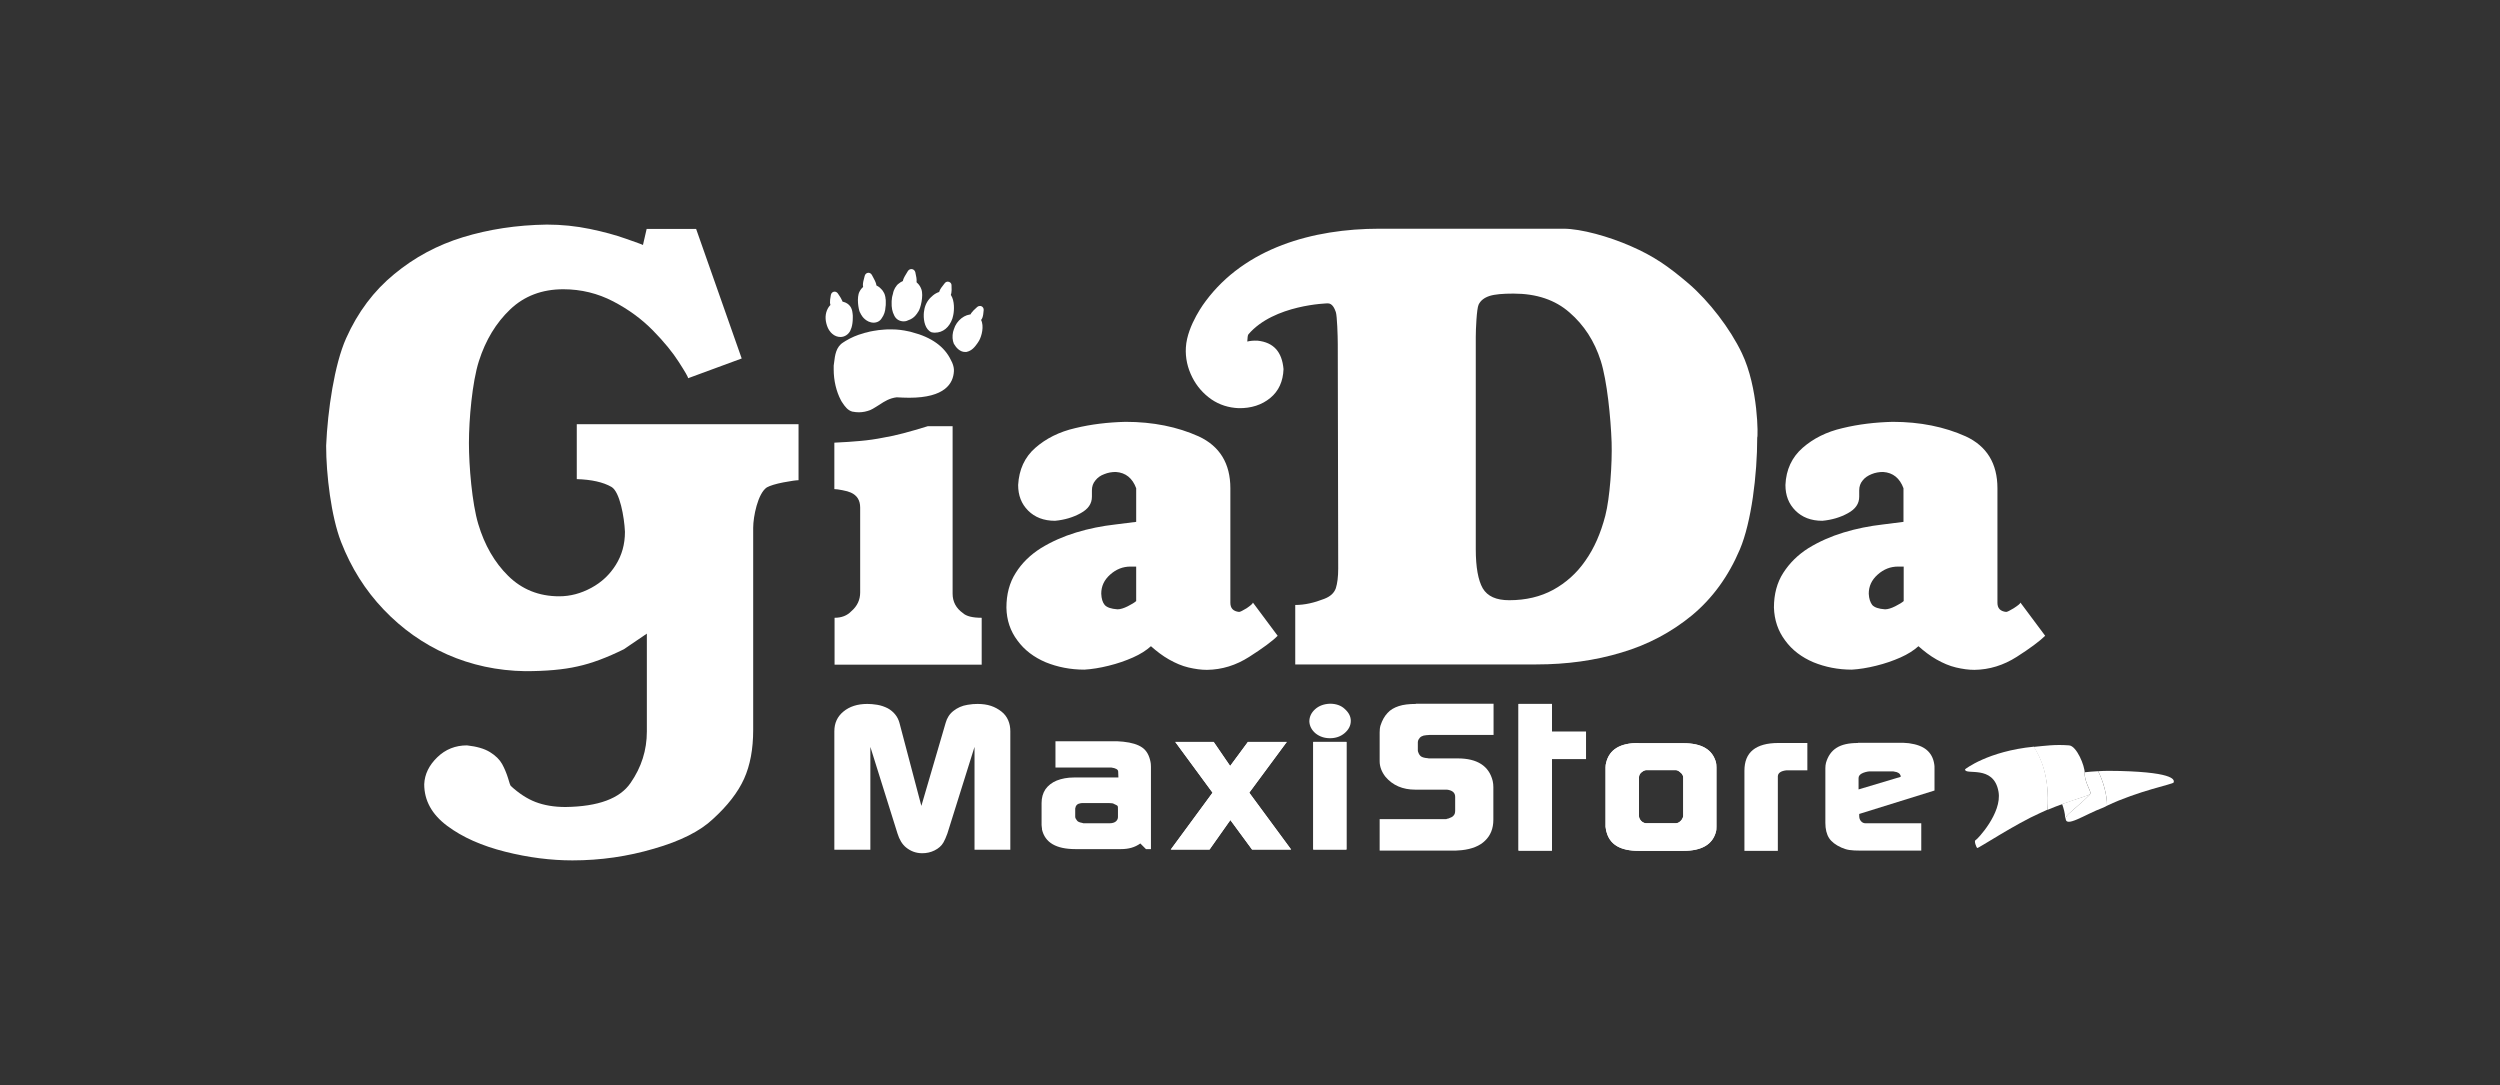 <?xml version="1.0" encoding="UTF-8"?>
<!-- Generator: Adobe Illustrator 24.0.1, SVG Export Plug-In . SVG Version: 6.00 Build 0)  -->
<svg xmlns="http://www.w3.org/2000/svg" xmlns:xlink="http://www.w3.org/1999/xlink" version="1.1" id="Layer_1" x="0px" y="0px" viewBox="0 0 115.21 50" style="enable-background:new 0 0 115.21 50;" xml:space="preserve">
<rect x="0" y="0" width="115.21" height="50" fill="#333333" stroke="none"/>
<style type="text/css">
	.st0{fill-rule:evenodd;clip-rule:evenodd;fill:#FFFFFF;}
	.st1{fill:#FFFFFF;}
	.st2{opacity:0.99;}
</style>
<g>
	<path class="st1" d="M48.64,34.18v1.19h2.49h0.08c0.21,0.03,0.32,0.09,0.32,0.19l0.01,0.27h-2.05c-0.3,0-0.56,0.05-0.79,0.14   c-0.22,0.09-0.4,0.23-0.52,0.4c-0.12,0.18-0.18,0.39-0.18,0.64v1.01c0,0.02,0.01,0.06,0.01,0.1c0.01,0.05,0.01,0.08,0.01,0.11   c0.14,0.6,0.65,0.9,1.54,0.9h2.1c0.35,0,0.64-0.08,0.89-0.26l0.26,0.26h0.23v-3.8c0-0.1-0.01-0.17-0.02-0.22   c-0.06-0.3-0.18-0.52-0.38-0.66c-0.2-0.14-0.49-0.23-0.88-0.27c-0.12-0.01-0.21-0.02-0.27-0.02H48.64z M49.86,37.92   c-0.12-0.02-0.2-0.06-0.23-0.11c-0.05-0.06-0.08-0.12-0.08-0.17v-0.31v-0.07c0.02-0.14,0.1-0.22,0.23-0.24l0.07-0.01h1.28   c0.1,0,0.17,0.01,0.21,0.04c0.09,0.04,0.15,0.07,0.16,0.09c0.02,0.02,0.02,0.08,0.02,0.16v0.35c0,0.08-0.03,0.14-0.09,0.2   c-0.07,0.06-0.17,0.09-0.3,0.09h-1.2C49.91,37.93,49.88,37.93,49.86,37.92"></path>
	<polygon class="st1" points="57.51,34.19 56.69,35.3 55.93,34.19 54.16,34.19 55.88,36.53 53.95,39.15 55.74,39.15 56.7,37.79    57.7,39.15 59.5,39.15 57.57,36.53 59.3,34.19  "></polygon>
	<polygon class="st1" points="57.51,34.19 56.69,35.3 55.93,34.19 54.16,34.19 55.88,36.53 53.96,39.15 55.74,39.15 56.7,37.79    57.7,39.15 59.5,39.15 57.57,36.53 59.3,34.19  "></polygon>
	<rect x="60.52" y="34.19" class="st1" width="1.53" height="4.96"></rect>
	<rect x="60.52" y="34.19" class="st1" width="1.53" height="4.96"></rect>
	<polygon class="st1" points="69.98,32.44 69.98,39.2 71.52,39.2 71.52,34.98 73.09,34.98 73.09,33.72 71.52,33.72 71.52,32.44  "></polygon>
	<polygon class="st1" points="69.98,32.44 69.98,39.2 71.52,39.2 71.52,34.98 73.09,34.98 73.09,33.72 71.52,33.72 71.52,32.44  "></polygon>
	<path class="st1" d="M65.25,32.44c-0.31,0-0.58,0.03-0.79,0.1c-0.21,0.07-0.39,0.17-0.52,0.32c-0.14,0.15-0.24,0.33-0.32,0.57   c-0.03,0.1-0.04,0.21-0.04,0.33v1.32c0,0.25,0.09,0.49,0.27,0.72c0.33,0.39,0.79,0.59,1.37,0.59h1.26h0.2   c0.25,0.03,0.38,0.14,0.38,0.33v0.64c0,0.09-0.02,0.17-0.07,0.22c-0.04,0.06-0.13,0.1-0.24,0.14c-0.01,0-0.03,0.01-0.05,0.01   c-0.02,0-0.03,0.01-0.05,0.02H66.6h-0.16h-2.86v1.45h3.49c0.06,0,0.15-0.01,0.29-0.02c0.47-0.05,0.84-0.2,1.08-0.44   c0.25-0.24,0.38-0.56,0.38-0.96v-1.51c0-0.09-0.01-0.19-0.03-0.28c-0.17-0.69-0.71-1.04-1.61-1.04h-1.27c-0.06,0-0.09,0-0.12-0.01   c-0.14-0.01-0.24-0.04-0.3-0.08c-0.06-0.04-0.11-0.12-0.14-0.22c-0.01-0.02-0.01-0.05-0.01-0.09v-0.34c0-0.05,0.01-0.09,0.04-0.14   c0.06-0.11,0.17-0.18,0.35-0.19l0.14-0.01h0.11h2.85v-1.44H65.25z"></path>
	<path class="st1" d="M44.59,32.48c-0.26,0.04-0.47,0.14-0.65,0.28c-0.18,0.14-0.3,0.33-0.36,0.55l-1.12,3.83l-1.01-3.83   c-0.04-0.14-0.1-0.27-0.2-0.39c-0.09-0.11-0.21-0.21-0.34-0.28c-0.14-0.07-0.3-0.13-0.48-0.16c-0.18-0.03-0.33-0.04-0.46-0.04   c-0.46,0-0.82,0.12-1.1,0.35c-0.28,0.23-0.42,0.53-0.42,0.91v5.46h1.66v-4.74l1.25,3.99c0.09,0.29,0.22,0.5,0.39,0.64   c0.22,0.18,0.47,0.27,0.75,0.27c0.2,0,0.39-0.04,0.57-0.13c0.18-0.09,0.32-0.21,0.41-0.37c0.06-0.11,0.12-0.24,0.18-0.41l1.25-3.99   v4.74h1.65v-5.46c0-0.18-0.03-0.35-0.1-0.51c-0.07-0.16-0.17-0.29-0.31-0.4c-0.14-0.11-0.3-0.2-0.48-0.26   c-0.18-0.06-0.39-0.09-0.62-0.09C44.91,32.44,44.76,32.45,44.59,32.48"></path>
	<path class="st1" d="M75.51,34.24c-0.85,0-1.34,0.3-1.49,0.9c-0.02,0.07-0.03,0.14-0.03,0.22v2.74c0.01,0.05,0.01,0.09,0.02,0.13   c0,0.04,0.01,0.07,0.02,0.09c0.15,0.6,0.64,0.89,1.49,0.89h2.06c0.85,0,1.35-0.3,1.5-0.89c0.01-0.05,0.02-0.12,0.02-0.22v-2.74   c0-0.1-0.01-0.17-0.02-0.22c-0.16-0.6-0.66-0.89-1.5-0.89H75.51z M75.66,37.86c-0.09-0.08-0.13-0.17-0.13-0.26v-1.77   c0-0.1,0.04-0.18,0.13-0.25c0.08-0.06,0.15-0.09,0.21-0.09h1.35c0.07,0,0.13,0.03,0.2,0.09c0.1,0.07,0.15,0.16,0.15,0.25v1.76   c0,0.06-0.03,0.13-0.08,0.2c-0.08,0.1-0.17,0.15-0.27,0.15h-1.35C75.81,37.94,75.74,37.92,75.66,37.86"></path>
	<path class="st1" d="M75.66,37.86c-0.09-0.08-0.13-0.17-0.13-0.26v-1.77c0-0.1,0.04-0.18,0.13-0.25c0.08-0.06,0.15-0.09,0.21-0.09   h1.35c0.07,0,0.13,0.03,0.2,0.09c0.1,0.07,0.15,0.16,0.15,0.25v1.76c0,0.06-0.03,0.13-0.08,0.2c-0.08,0.1-0.17,0.15-0.27,0.15   h-1.35C75.81,37.94,75.74,37.92,75.66,37.86 M75.51,34.24c-0.85,0-1.34,0.3-1.49,0.9c-0.02,0.07-0.03,0.14-0.03,0.22v2.74   c0.01,0.05,0.01,0.09,0.02,0.13c0,0.04,0.01,0.07,0.02,0.09c0.15,0.6,0.64,0.89,1.49,0.89h2.06c0.85,0,1.35-0.3,1.5-0.89   c0.02-0.05,0.02-0.12,0.02-0.22v-2.74c0-0.1-0.01-0.17-0.02-0.22c-0.16-0.6-0.66-0.89-1.5-0.89H75.51z"></path>
	<path class="st1" d="M81.95,34.24c-0.52,0-0.91,0.11-1.17,0.32c-0.26,0.21-0.39,0.53-0.39,0.96v3.69h1.54v-3.29v-0.15   c0.01-0.15,0.14-0.24,0.39-0.27h0.1h0.87v-1.26H81.95z"></path>
	<path class="st1" d="M85.65,35.87c0-0.05,0.01-0.09,0.03-0.12c0.05-0.08,0.15-0.13,0.29-0.17c0.08-0.02,0.14-0.03,0.17-0.03h1.08   c0.03,0,0.06,0,0.08,0.01c0.17,0.02,0.26,0.09,0.29,0.19v0.02v0.03l-1.94,0.58V35.87z M85.62,34.24c-0.42,0-0.74,0.07-0.98,0.22   c-0.24,0.15-0.4,0.38-0.49,0.69c-0.02,0.08-0.03,0.16-0.03,0.25v2.52c0,0.29,0.06,0.53,0.17,0.7c0.11,0.17,0.3,0.32,0.57,0.44   c0.12,0.05,0.23,0.09,0.36,0.11c0.12,0.02,0.31,0.03,0.55,0.03h2.77v-1.26h-2.56c-0.09,0-0.16-0.03-0.22-0.1   c-0.06-0.07-0.08-0.15-0.08-0.25v-0.08l3.47-1.08v-0.99c0-0.1,0-0.17-0.01-0.21c-0.04-0.29-0.16-0.51-0.35-0.67   c-0.19-0.16-0.46-0.26-0.82-0.31c-0.12-0.01-0.21-0.02-0.27-0.02H85.62z"></path>
	<path class="st1" d="M60.61,32.68c-0.18,0.16-0.27,0.35-0.27,0.57c0.01,0.21,0.11,0.4,0.29,0.55c0.19,0.15,0.41,0.22,0.66,0.22   c0.27,0,0.49-0.08,0.67-0.23c0.19-0.16,0.29-0.35,0.29-0.57c0-0.2-0.09-0.38-0.28-0.55c-0.17-0.16-0.4-0.24-0.68-0.24   C61.02,32.44,60.79,32.52,60.61,32.68"></path>
	<path class="st1" d="M40.75,20.16c0.5-0.08,1.17-0.26,2.01-0.52h1.14v7.72c0,0.37,0.16,0.67,0.47,0.89   c0.16,0.15,0.45,0.22,0.87,0.22v2.16h-6.78v-2.16c0.32,0,0.58-0.1,0.77-0.3c0.28-0.24,0.41-0.53,0.41-0.87v-3.91   c0-0.33-0.14-0.56-0.43-0.69c-0.09-0.04-0.22-0.08-0.39-0.11c-0.16-0.03-0.29-0.05-0.37-0.05V20.4c0.47-0.02,0.87-0.05,1.2-0.08   C39.99,20.29,40.36,20.24,40.75,20.16"></path>
	<path class="st1" d="M52.1,26.11c-0.35,0-0.66,0.12-0.94,0.37c-0.28,0.25-0.41,0.54-0.41,0.88c0.01,0.23,0.06,0.4,0.16,0.52   c0.1,0.11,0.29,0.18,0.59,0.2c0.13,0,0.29-0.05,0.47-0.14c0.18-0.09,0.31-0.17,0.39-0.24v-1.59H52.1z M57.74,27.77l1.14,1.53   c-0.26,0.26-0.7,0.58-1.31,0.97c-0.61,0.39-1.25,0.59-1.95,0.6c-0.27,0-0.55-0.04-0.85-0.11c-0.3-0.07-0.6-0.2-0.9-0.37   c-0.3-0.17-0.57-0.38-0.83-0.61c-0.21,0.19-0.49,0.37-0.83,0.52c-0.34,0.15-0.71,0.28-1.12,0.38c-0.4,0.1-0.78,0.16-1.12,0.18   c-0.64,0-1.24-0.12-1.78-0.34c-0.54-0.23-0.98-0.56-1.3-1c-0.33-0.44-0.5-0.94-0.51-1.52c0-0.61,0.14-1.15,0.43-1.6   c0.28-0.45,0.67-0.83,1.16-1.14c0.49-0.3,1.03-0.54,1.62-0.72c0.59-0.18,1.19-0.3,1.81-0.37l0.96-0.12V22.5   c-0.17-0.46-0.48-0.72-0.94-0.75c-0.18,0-0.36,0.03-0.53,0.1c-0.17,0.06-0.31,0.16-0.41,0.29c-0.11,0.13-0.16,0.28-0.16,0.46v0.29   c0,0.32-0.17,0.57-0.52,0.76c-0.34,0.19-0.74,0.31-1.18,0.35c-0.52,0-0.93-0.16-1.24-0.47c-0.31-0.31-0.46-0.7-0.46-1.18   c0.04-0.71,0.3-1.28,0.79-1.71c0.49-0.43,1.1-0.74,1.84-0.91c0.74-0.18,1.51-0.27,2.32-0.29c1.27,0,2.39,0.23,3.37,0.67   c0.97,0.45,1.46,1.25,1.46,2.39v5.28c0,0.25,0.13,0.39,0.4,0.42c0.05,0,0.17-0.06,0.35-0.17C57.64,27.9,57.73,27.82,57.74,27.77"></path>
	<path class="st1" d="M87.47,26.11c-0.35,0-0.66,0.12-0.94,0.37c-0.28,0.25-0.41,0.54-0.41,0.88c0.01,0.23,0.07,0.4,0.16,0.52   c0.1,0.11,0.29,0.18,0.59,0.2c0.13,0,0.29-0.05,0.47-0.14c0.18-0.09,0.31-0.17,0.39-0.24v-1.59H87.47z M93.11,27.77l1.14,1.53   c-0.27,0.26-0.7,0.58-1.31,0.97c-0.61,0.39-1.26,0.59-1.95,0.6c-0.27,0-0.55-0.04-0.85-0.11c-0.3-0.07-0.6-0.2-0.9-0.37   c-0.3-0.17-0.57-0.38-0.83-0.61c-0.21,0.19-0.49,0.37-0.83,0.52c-0.34,0.15-0.71,0.28-1.12,0.38c-0.4,0.1-0.78,0.16-1.12,0.18   c-0.64,0-1.23-0.12-1.77-0.34c-0.54-0.23-0.98-0.56-1.3-1c-0.33-0.44-0.5-0.94-0.52-1.52c0-0.61,0.14-1.15,0.43-1.6   c0.29-0.45,0.67-0.83,1.16-1.14c0.49-0.3,1.03-0.54,1.62-0.72c0.59-0.18,1.2-0.3,1.81-0.37l0.95-0.12V22.5   c-0.17-0.46-0.48-0.72-0.94-0.75c-0.18,0-0.36,0.03-0.53,0.1s-0.31,0.16-0.41,0.29c-0.11,0.13-0.16,0.28-0.16,0.46v0.29   c0,0.32-0.17,0.57-0.52,0.76c-0.34,0.19-0.74,0.31-1.18,0.35c-0.52,0-0.93-0.16-1.24-0.47c-0.31-0.31-0.46-0.7-0.46-1.18   c0.03-0.71,0.3-1.28,0.79-1.71c0.49-0.43,1.1-0.74,1.84-0.91c0.74-0.18,1.51-0.27,2.31-0.29c1.27,0,2.39,0.23,3.37,0.67   c0.97,0.45,1.46,1.25,1.46,2.39v5.28c0,0.25,0.13,0.39,0.4,0.42c0.05,0,0.17-0.06,0.35-0.17C93,27.9,93.1,27.82,93.11,27.77"></path>
	<path class="st1" d="M28.75,29.92c-0.77,0.38-1.48,0.65-2.13,0.79c-0.65,0.15-1.46,0.22-2.42,0.22c-1.28-0.02-2.48-0.28-3.59-0.77   c-1.11-0.49-2.08-1.18-2.93-2.07c-0.85-0.89-1.5-1.93-1.96-3.11c-0.46-1.18-0.69-3.12-0.69-4.44c0.07-1.63,0.38-3.74,0.92-4.95   c0.54-1.21,1.28-2.19,2.22-2.96c0.93-0.77,1.99-1.34,3.17-1.7c1.18-0.36,2.46-0.56,3.86-0.58c0.69,0,1.35,0.07,1.98,0.2   c0.63,0.13,1.18,0.28,1.66,0.45c0.48,0.17,0.74,0.26,0.79,0.29l0.17-0.74h2.28l2.1,5.97l-2.47,0.91c0-0.06-0.14-0.3-0.43-0.75   c-0.28-0.44-0.68-0.93-1.19-1.45c-0.51-0.52-1.12-0.97-1.83-1.34c-0.71-0.37-1.48-0.56-2.3-0.56c-0.98,0-1.8,0.31-2.45,0.93   c-0.65,0.62-1.13,1.41-1.44,2.38c-0.31,0.97-0.46,2.69-0.46,3.78c0,1.05,0.14,2.76,0.43,3.73c0.29,0.97,0.75,1.77,1.38,2.39   c0.63,0.62,1.41,0.94,2.35,0.94c0.51,0,1-0.13,1.48-0.39s0.85-0.61,1.13-1.06c0.28-0.45,0.42-0.95,0.42-1.52   c-0.03-0.69-0.24-1.85-0.62-2.07c-0.38-0.22-0.92-0.34-1.6-0.36v-2.53H36.8v2.58c-0.1,0-0.33,0.03-0.7,0.1   c-0.36,0.07-0.61,0.15-0.76,0.23c-0.42,0.28-0.63,1.36-0.63,1.86v5.51v3.81c0,0.88-0.14,1.63-0.42,2.25   c-0.28,0.62-0.76,1.24-1.43,1.85c-0.59,0.56-1.5,1.02-2.72,1.37c-1.22,0.36-2.47,0.54-3.76,0.54c-0.99,0-2.03-0.13-3.1-0.4   c-1.07-0.27-1.96-0.66-2.67-1.19c-0.71-0.53-1.06-1.17-1.06-1.92c0.02-0.46,0.22-0.87,0.6-1.24c0.38-0.37,0.84-0.55,1.37-0.55   c0.45,0.05,0.8,0.15,1.06,0.31c0.26,0.16,0.45,0.35,0.56,0.55c0.11,0.2,0.2,0.42,0.27,0.64c0.06,0.22,0.11,0.35,0.13,0.37   c0.37,0.34,0.75,0.59,1.14,0.74c0.39,0.15,0.85,0.23,1.38,0.23c1.51-0.02,2.51-0.39,3-1.11c0.5-0.72,0.75-1.51,0.75-2.37v-4.51   L28.75,29.92z"></path>
	<path class="st1" d="M73.98,23.76c-0.21,0.81-0.51,1.5-0.92,2.08c-0.4,0.58-0.9,1.02-1.48,1.34c-0.59,0.32-1.26,0.48-2.03,0.48   c-0.6,0-1-0.18-1.22-0.55c-0.21-0.37-0.32-0.97-0.32-1.8v-9.79c0-0.34,0.04-1.29,0.13-1.48c0.09-0.19,0.26-0.32,0.5-0.4   c0.25-0.08,0.62-0.11,1.11-0.11c1.06,0,1.92,0.29,2.58,0.87c0.67,0.58,1.15,1.32,1.44,2.23c0.29,0.91,0.46,2.62,0.5,3.75   C74.3,21.36,74.19,22.95,73.98,23.76 M80.27,16.27c-0.54-1.13-1.5-2.38-2.45-3.2c-0.95-0.81-1.62-1.27-2.65-1.72   c-1.02-0.45-2.31-0.81-3.12-0.81h-8.48c-3.08,0-6.19,0.89-8.01,3.34c0,0-0.85,1.09-0.91,2.13c-0.03,0.49,0.08,0.95,0.29,1.37   c0.21,0.42,0.51,0.76,0.88,1.02c0.38,0.26,0.8,0.39,1.26,0.41c0.58,0.01,1.07-0.15,1.46-0.47c0.39-0.32,0.59-0.77,0.61-1.33   c-0.07-0.8-0.46-1.23-1.19-1.31c-0.2-0.01-0.36,0.01-0.48,0.04c0.01-0.18,0.02-0.29,0.05-0.33c1.18-1.38,3.66-1.43,3.66-1.43   c0.21,0,0.31,0.23,0.37,0.4c0.06,0.17,0.09,1.13,0.09,1.49l0.02,10.33c0,0.39-0.04,0.69-0.11,0.91c-0.08,0.22-0.25,0.38-0.54,0.49   c-0.46,0.18-0.9,0.28-1.33,0.28v2.74h11.11c1.4,0,2.71-0.18,3.93-0.55c1.22-0.36,2.3-0.94,3.24-1.71c0.94-0.78,1.68-1.79,2.21-3.04   c0.53-1.25,0.8-3.43,0.8-5.16C81.02,20.17,81.04,17.87,80.27,16.27"></path>
	<path class="st1" d="M41.79,14.62c0.26-0.08,0.36-0.3,0.38-0.34c0.08-0.12,0.21-0.65,0.12-0.88c-0.08-0.2-0.21-0.27-0.26-0.29   c-0.18-0.07-0.37-0.03-0.51,0.09c-0.03,0.02-0.06,0.05-0.08,0.07c-0.05,0.06-0.09,0.12-0.11,0.19c-0.02,0.04-0.03,0.08-0.03,0.12   c-0.01,0.03-0.02,0.07-0.02,0.1c-0.01,0.04-0.01,0.08-0.02,0.13c0,0.04-0.01,0.08-0.01,0.13c-0.01,0.19,0.01,0.36,0.1,0.53   C41.43,14.64,41.62,14.67,41.79,14.62"></path>
	<path class="st1" d="M41.86,13.25c-0.08,0-0.16,0.03-0.22,0.08c0,0-0.01,0.01-0.01,0.01c-0.02,0.02-0.04,0.03-0.06,0.05   c-0.03,0.04-0.06,0.08-0.08,0.13c-0.01,0.03-0.02,0.06-0.02,0.09c0,0.01,0,0.01,0,0.02c-0.01,0.03-0.02,0.06-0.02,0.09   c0,0.03-0.01,0.07-0.01,0.11c0,0.04-0.01,0.07-0.01,0.11c-0.01,0.18,0.02,0.32,0.08,0.44c0,0,0,0.01,0.01,0.01   c0.02,0.04,0.05,0.08,0.14,0.08c0.03,0,0.06-0.01,0.09-0.02c0.17-0.05,0.24-0.19,0.28-0.24c0.01-0.01,0.01-0.02,0.02-0.03   c0.06-0.09,0.17-0.56,0.11-0.73c-0.06-0.15-0.15-0.19-0.15-0.19c0,0-0.01,0-0.01,0C41.94,13.26,41.9,13.25,41.86,13.25    M41.65,14.81c-0.2,0-0.36-0.1-0.44-0.27c-0.09-0.17-0.13-0.37-0.12-0.61c0-0.04,0-0.09,0.01-0.14c0-0.05,0.01-0.09,0.02-0.14   c0.01-0.04,0.02-0.07,0.03-0.11c0.01-0.05,0.02-0.1,0.04-0.15c0.03-0.08,0.08-0.17,0.14-0.24c0.03-0.03,0.06-0.07,0.1-0.09   c0.18-0.15,0.44-0.2,0.67-0.12c0.1,0.03,0.27,0.14,0.36,0.39c0.11,0.3-0.04,0.89-0.14,1.03l-0.01,0.01   c-0.04,0.07-0.17,0.3-0.46,0.39C41.77,14.8,41.71,14.81,41.65,14.81"></path>
	<path class="st1" d="M40.09,14.66c0.15,0.07,0.32,0.05,0.41-0.1c0.1-0.14,0.14-0.29,0.15-0.46c0-0.04,0-0.08,0-0.11   c0-0.04,0-0.08,0-0.11c0-0.03-0.01-0.06-0.01-0.09c0-0.04-0.01-0.08-0.02-0.11c-0.01-0.07-0.04-0.13-0.08-0.18   c-0.02-0.03-0.04-0.05-0.07-0.08c-0.11-0.12-0.29-0.17-0.45-0.13c-0.04,0.01-0.18,0.06-0.26,0.23c-0.1,0.2-0.04,0.69,0.02,0.81   C39.8,14.35,39.87,14.56,40.09,14.66"></path>
	<path class="st1" d="M40.05,13.44c0,0-0.08,0.03-0.14,0.14c-0.07,0.14-0.02,0.57,0.02,0.65c0,0.01,0.01,0.02,0.01,0.03   c0.02,0.05,0.08,0.18,0.22,0.24c0.03,0.02,0.07,0.02,0.1,0.02c0.05,0,0.08-0.02,0.1-0.06c0,0,0-0.01,0.01-0.01   c0.07-0.1,0.11-0.22,0.12-0.38c0-0.04,0-0.07,0-0.1c0-0.03,0-0.07,0-0.1c0-0.02-0.01-0.05-0.01-0.08c0-0.01,0-0.01,0-0.02   c0-0.03,0-0.05-0.01-0.08c-0.01-0.05-0.03-0.09-0.06-0.13c-0.01-0.02-0.03-0.04-0.05-0.05c-0.07-0.08-0.19-0.12-0.3-0.09   C40.06,13.44,40.05,13.44,40.05,13.44 M40.26,14.87L40.26,14.87c-0.08,0-0.16-0.02-0.23-0.05c-0.26-0.12-0.36-0.34-0.39-0.41   l-0.01-0.01c-0.07-0.14-0.16-0.7-0.02-0.96c0.11-0.22,0.28-0.3,0.38-0.32c0.22-0.05,0.46,0.02,0.61,0.19   c0.03,0.02,0.05,0.06,0.08,0.09c0.05,0.07,0.09,0.15,0.11,0.24c0.01,0.04,0.02,0.09,0.02,0.13c0.01,0.03,0.01,0.06,0.01,0.1   c0,0.05,0,0.09,0,0.13c0,0.04,0,0.09-0.01,0.13c-0.01,0.22-0.07,0.39-0.18,0.54C40.56,14.79,40.42,14.87,40.26,14.87"></path>
	<path class="st1" d="M42.99,15.16c0.38,0.05,0.63-0.19,0.74-0.52c0.02-0.05,0.03-0.1,0.04-0.15c0.06-0.28,0.04-0.84-0.23-0.89   c-0.15-0.03-0.33,0.05-0.44,0.15c-0.03,0.02-0.06,0.05-0.09,0.08c-0.14,0.14-0.23,0.32-0.26,0.52c-0.01,0.05-0.01,0.1-0.02,0.16   C42.72,14.75,42.79,15.07,42.99,15.16"></path>
	<path class="st1" d="M43.04,14.99c0.33,0.03,0.47-0.25,0.53-0.41c0.01-0.04,0.02-0.08,0.03-0.13c0.04-0.21,0.03-0.53-0.05-0.66   c-0.02-0.03-0.04-0.04-0.04-0.04c-0.09-0.02-0.21,0.03-0.3,0.11c0,0-0.01,0.01-0.01,0.01c-0.03,0.02-0.05,0.04-0.07,0.06   c-0.11,0.11-0.19,0.27-0.21,0.43c-0.01,0.05-0.01,0.09-0.01,0.14C42.89,14.72,42.95,14.93,43.04,14.99 M43.09,15.33L43.09,15.33   c-0.04,0-0.08,0-0.12-0.01c-0.02,0-0.03-0.01-0.05-0.01c-0.28-0.13-0.36-0.51-0.35-0.82c0-0.06,0.01-0.12,0.02-0.18   c0.03-0.23,0.14-0.45,0.31-0.61c0.03-0.03,0.06-0.06,0.1-0.09c0.17-0.14,0.39-0.21,0.57-0.18c0.1,0.02,0.19,0.08,0.26,0.18   c0.16,0.25,0.15,0.68,0.1,0.91c-0.01,0.06-0.03,0.11-0.04,0.16C43.75,15.09,43.45,15.33,43.09,15.33"></path>
	<path class="st1" d="M39.02,15.16c0.02-0.04,0.04-0.08,0.05-0.13c0.04-0.13,0.05-0.28,0.06-0.41c0-0.03,0-0.06,0-0.09   c0-0.03,0-0.06-0.01-0.09c-0.01-0.05-0.02-0.11-0.03-0.15c-0.08-0.29-0.58-0.34-0.76-0.06c-0.12,0.19-0.14,0.41-0.08,0.62   c0.06,0.23,0.14,0.33,0.21,0.4C38.65,15.42,38.92,15.4,39.02,15.16"></path>
	<path class="st1" d="M38.7,14.22c-0.08,0-0.18,0.03-0.24,0.11c-0.11,0.17-0.09,0.36-0.06,0.49c0.05,0.19,0.11,0.26,0.16,0.31   s0.11,0.07,0.16,0.07c0.04,0,0.11-0.02,0.15-0.1c0.02-0.04,0.03-0.07,0.04-0.11c0.03-0.1,0.04-0.22,0.05-0.37c0-0.03,0-0.05,0-0.08   c0-0.02,0-0.05-0.01-0.07c0-0.05-0.01-0.09-0.02-0.12c0-0.01,0-0.01-0.01-0.02C38.91,14.26,38.8,14.22,38.7,14.22 M38.73,15.53   L38.73,15.53c-0.13,0-0.27-0.05-0.38-0.15c-0.08-0.07-0.2-0.2-0.27-0.48c-0.07-0.28-0.03-0.54,0.11-0.75   c0.11-0.16,0.3-0.26,0.51-0.26c0.27,0,0.48,0.15,0.55,0.36c0.02,0.05,0.03,0.11,0.04,0.19c0,0.03,0.01,0.07,0.01,0.1   c0,0.03,0,0.07,0,0.1c0,0.18-0.02,0.33-0.06,0.46c-0.02,0.06-0.04,0.11-0.06,0.15C39.09,15.42,38.92,15.53,38.73,15.53"></path>
	<path class="st1" d="M44.83,14.65c-0.3-0.02-0.61,0.26-0.7,0.57c-0.01,0.04-0.03,0.07-0.04,0.11c-0.04,0.15-0.03,0.31,0.03,0.45   c0.08,0.15,0.23,0.3,0.4,0.27c0.19-0.03,0.3-0.18,0.41-0.34c0.02-0.03,0.04-0.07,0.06-0.1C45.15,15.33,45.25,14.68,44.83,14.65"></path>
	<path class="st1" d="M44.27,15.71c0.05,0.1,0.14,0.18,0.2,0.18c0,0,0.01,0,0.01,0c0.12-0.02,0.2-0.12,0.31-0.27   c0.02-0.03,0.03-0.06,0.05-0.09c0.1-0.18,0.16-0.5,0.09-0.64c-0.02-0.03-0.04-0.06-0.11-0.07c-0.21-0.02-0.46,0.2-0.54,0.45   c0,0,0,0.01,0,0.01c-0.01,0.03-0.02,0.06-0.03,0.09C44.22,15.49,44.23,15.6,44.27,15.71 M44.47,16.22L44.47,16.22   c-0.23,0-0.41-0.2-0.5-0.36c0,0,0-0.01-0.01-0.01c-0.07-0.17-0.08-0.36-0.04-0.55c0.01-0.04,0.02-0.08,0.04-0.13   c0.12-0.4,0.51-0.71,0.87-0.68c0.17,0.01,0.31,0.1,0.38,0.25c0.15,0.29,0.03,0.75-0.09,0.96c-0.02,0.03-0.04,0.07-0.07,0.11   c-0.12,0.17-0.26,0.36-0.52,0.41C44.52,16.22,44.49,16.22,44.47,16.22"></path>
	<path class="st1" d="M43.66,16.65c-0.31-0.68-0.99-1.02-1.68-1.19c-0.05-0.01-0.1-0.03-0.16-0.04c-0.27-0.06-0.53-0.1-0.81-0.09   c-0.04,0-0.08,0-0.12,0c-0.05,0-0.1,0-0.15,0.01c-0.16,0.01-0.32,0.03-0.47,0.06c-0.05,0.01-0.1,0.02-0.15,0.03   c-0.05,0.01-0.1,0.02-0.15,0.04c-0.05,0.01-0.1,0.03-0.15,0.04c-0.29,0.09-0.55,0.2-0.78,0.34c-0.04,0.02-0.07,0.04-0.11,0.07   c-0.31,0.19-0.31,0.62-0.36,0.95c0,0.05-0.01,0.11-0.01,0.16c0,0.49,0.11,0.96,0.31,1.33c0.02,0.04,0.05,0.08,0.07,0.12   c0.09,0.14,0.2,0.29,0.36,0.33c0.24,0.04,0.49,0.04,0.7-0.08c0.04-0.02,0.08-0.04,0.12-0.06c0.38-0.2,0.67-0.48,1.18-0.54   c1.06,0.09,2.42,0,2.48-1.04c0.01-0.1-0.02-0.21-0.07-0.33C43.71,16.73,43.69,16.69,43.66,16.65"></path>
	<path class="st1" d="M39.36,18.64c0.23,0.04,0.43,0.02,0.59-0.06c0,0,0.01,0,0.01-0.01c0.04-0.02,0.07-0.03,0.11-0.05   c0.1-0.05,0.19-0.11,0.29-0.17c0.27-0.17,0.54-0.34,0.94-0.39c0.01,0,0.02,0,0.03,0c0.2,0.02,0.39,0.03,0.57,0.03   c1.12,0,1.7-0.3,1.73-0.91c0-0.07-0.01-0.16-0.06-0.25c-0.01-0.03-0.03-0.07-0.05-0.1c0,0,0-0.01-0.01-0.01   c-0.24-0.53-0.76-0.89-1.57-1.1c-0.05-0.01-0.1-0.02-0.15-0.03c-0.27-0.06-0.52-0.09-0.77-0.08h-0.02c-0.03,0-0.06,0-0.1,0   c-0.05,0-0.1,0-0.14,0.01c-0.15,0.01-0.31,0.03-0.46,0.05c-0.05,0.01-0.1,0.02-0.15,0.03c-0.05,0.01-0.1,0.02-0.14,0.03   c-0.05,0.01-0.09,0.02-0.14,0.04c-0.27,0.08-0.52,0.19-0.74,0.32c-0.03,0.02-0.07,0.04-0.1,0.06c-0.2,0.12-0.23,0.4-0.26,0.68   c-0.01,0.05-0.01,0.11-0.02,0.16c0,0.05,0,0.1,0,0.15c0,0.45,0.1,0.9,0.29,1.25c0.02,0.04,0.04,0.07,0.06,0.11   C39.18,18.49,39.26,18.61,39.36,18.64 M39.58,19c-0.09,0-0.19-0.01-0.29-0.03c0,0-0.01,0-0.01,0c-0.22-0.06-0.35-0.25-0.45-0.4   c-0.03-0.04-0.06-0.09-0.08-0.13c-0.21-0.4-0.33-0.9-0.33-1.41c0-0.06,0-0.11,0-0.17c0,0,0-0.01,0-0.01   c0.01-0.05,0.01-0.1,0.02-0.15c0.04-0.32,0.08-0.71,0.42-0.92c0.03-0.02,0.07-0.05,0.11-0.07c0.25-0.15,0.52-0.27,0.82-0.35   c0.05-0.02,0.1-0.03,0.15-0.04c0.05-0.01,0.1-0.03,0.15-0.04c0.05-0.01,0.11-0.02,0.16-0.03c0.16-0.03,0.33-0.05,0.49-0.06   c0.05,0,0.1-0.01,0.15-0.01c0.04,0,0.07,0,0.11,0h0.02c0.02,0,0.05,0,0.08,0c0.25,0,0.5,0.03,0.77,0.09   c0.05,0.01,0.1,0.02,0.16,0.04c0.9,0.23,1.5,0.67,1.79,1.28c0.02,0.04,0.04,0.08,0.06,0.12c0.06,0.14,0.09,0.28,0.08,0.4   c-0.03,0.56-0.41,1.22-2.06,1.22c-0.18,0-0.38-0.01-0.58-0.02c-0.32,0.04-0.55,0.18-0.79,0.34c-0.1,0.06-0.2,0.13-0.31,0.19   c-0.04,0.02-0.08,0.04-0.12,0.06C39.94,18.96,39.77,19,39.58,19"></path>
	<path class="st1" d="M38.45,13.99c0.09-0.03,0.14-0.04,0.2-0.04c0.05,0-0.12-0.25-0.18-0.33c-0.01-0.02-0.02-0.02-0.03,0   C38.43,13.72,38.38,14.01,38.45,13.99"></path>
	<path class="st1" d="M38.44,14.16L38.44,14.16c-0.06,0-0.11-0.03-0.14-0.07c-0.05-0.06-0.08-0.14-0.01-0.5   c0.02-0.1,0.1-0.15,0.17-0.15c0.06,0,0.11,0.03,0.15,0.08c0.22,0.32,0.25,0.41,0.2,0.5c-0.03,0.06-0.09,0.1-0.15,0.1   c-0.05,0-0.08,0.01-0.16,0.03C38.49,14.15,38.46,14.16,38.44,14.16"></path>
	<path class="st1" d="M39.97,13.19c0.11-0.02,0.17-0.03,0.24-0.02c0.06,0-0.11-0.31-0.17-0.41c-0.01-0.02-0.02-0.02-0.03,0   C39.97,12.87,39.88,13.21,39.97,13.19"></path>
	<path class="st1" d="M39.96,13.36L39.96,13.36c-0.06,0-0.11-0.03-0.15-0.08c-0.05-0.07-0.08-0.16,0.04-0.57   c0.02-0.08,0.09-0.14,0.17-0.14c0.03,0,0.11,0.01,0.16,0.1c0.23,0.41,0.23,0.49,0.18,0.58c-0.03,0.06-0.1,0.09-0.16,0.09   c-0.06,0-0.11,0-0.2,0.02C39.99,13.35,39.97,13.36,39.96,13.36"></path>
	<path class="st1" d="M41.78,12.98c0.07,0,0.13,0,0.24,0.03c0.09,0.02,0.01-0.32-0.02-0.43c-0.01-0.02-0.02-0.03-0.03,0   C41.9,12.68,41.72,12.98,41.78,12.98"></path>
	<path class="st1" d="M42.03,13.19c-0.01,0-0.04,0-0.05-0.01c-0.09-0.02-0.13-0.03-0.18-0.03l-0.01,0c-0.07,0-0.13-0.04-0.16-0.09   c-0.05-0.1-0.03-0.19,0.21-0.57c0.05-0.08,0.13-0.09,0.16-0.09c0.07,0,0.15,0.04,0.18,0.14c0.1,0.41,0.06,0.51,0.01,0.57   C42.14,13.16,42.09,13.19,42.03,13.19"></path>
	<path class="st1" d="M43.47,13.48c0.06,0,0.1,0.01,0.18,0.04c0.07,0.03,0.05-0.27,0.04-0.37c0-0.02-0.01-0.02-0.03,0   C43.6,13.23,43.42,13.47,43.47,13.48"></path>
	<path class="st1" d="M43.65,13.69L43.65,13.69c-0.02,0-0.05-0.01-0.07-0.01c-0.06-0.02-0.09-0.03-0.13-0.03   c-0.06,0-0.12-0.04-0.15-0.1c-0.04-0.1-0.02-0.18,0.23-0.49c0.05-0.07,0.11-0.08,0.15-0.08c0.08,0,0.17,0.06,0.17,0.17   c0.02,0.36-0.02,0.44-0.07,0.49C43.75,13.67,43.71,13.69,43.65,13.69"></path>
	<path class="st1" d="M45.15,14.28c-0.07,0.07-0.28,0.27-0.24,0.28c0.05,0.01,0.1,0.03,0.16,0.07c0.06,0.04,0.09-0.24,0.1-0.34   C45.17,14.27,45.16,14.27,45.15,14.28"></path>
	<path class="st1" d="M45.08,14.8L45.08,14.8c-0.03,0-0.07-0.01-0.1-0.03c-0.05-0.03-0.08-0.04-0.12-0.05   c-0.06-0.01-0.11-0.07-0.13-0.13c-0.03-0.11,0.02-0.19,0.3-0.44c0.05-0.04,0.09-0.05,0.13-0.05c0.05,0,0.1,0.02,0.13,0.06   c0.02,0.02,0.05,0.07,0.04,0.15C45.31,14.57,45.27,14.8,45.08,14.8"></path>
	<path class="st1" d="M93.73,34.41c-2.13,0.21-3.17,1.04-3.17,1.04c-0.03,0.31,1.32-0.25,1.54,1.04c0.17,0.98-0.98,2.2-1.06,2.23   c-0.08,0.03,0.04,0.34,0.08,0.36c0.05,0.02,1.76-1.11,2.89-1.61c0.12-0.05,0.23-0.11,0.35-0.16C94.46,35.8,94.06,34.91,93.73,34.41   "></path>
	<path class="st1" d="M100.17,36.06c0.02-0.08,0.18-0.46-2.47-0.53c-0.38-0.01-0.72-0.01-1.01,0.01c0.22,0.41,0.42,1.11,0.41,1.59   C98.55,36.44,100.15,36.14,100.17,36.06"></path>
	<path class="st1" d="M95.03,37.05c0.07,0.2,0.14,0.44,0.14,0.64c0,0.03,0.01,0.08,0.02,0.09c-0.01-0.02-0.01-0.05,0-0.08   c0.01-0.11,0.29-0.31,0.41-0.43c0.13-0.11,0.72-0.62,0.73-0.69C96.32,36.64,95.73,36.8,95.03,37.05"></path>
	<path class="st1" d="M96.69,35.54c-0.23,0.01-0.44,0.03-0.62,0.05c0,0.01,0,0.01,0,0.02c-0.02,0.4,0.3,0.86,0.27,0.96   c-0.02,0.07-0.61,0.58-0.73,0.69s-0.41,0.32-0.41,0.43c-0.05,0.5,0.88-0.16,1.72-0.47c0.06-0.02,0.12-0.06,0.18-0.09   C97.11,36.65,96.91,35.96,96.69,35.54"></path>
	<path class="st1" d="M95.35,34.35c-0.65-0.05-1.11,0.02-1.63,0.07c0.33,0.5,0.73,1.39,0.64,2.9c0.94-0.4,1.95-0.65,1.98-0.74   c0.03-0.1-0.29-0.57-0.27-0.96C96.08,35.3,95.7,34.37,95.35,34.35"></path>
</g>
</svg>
